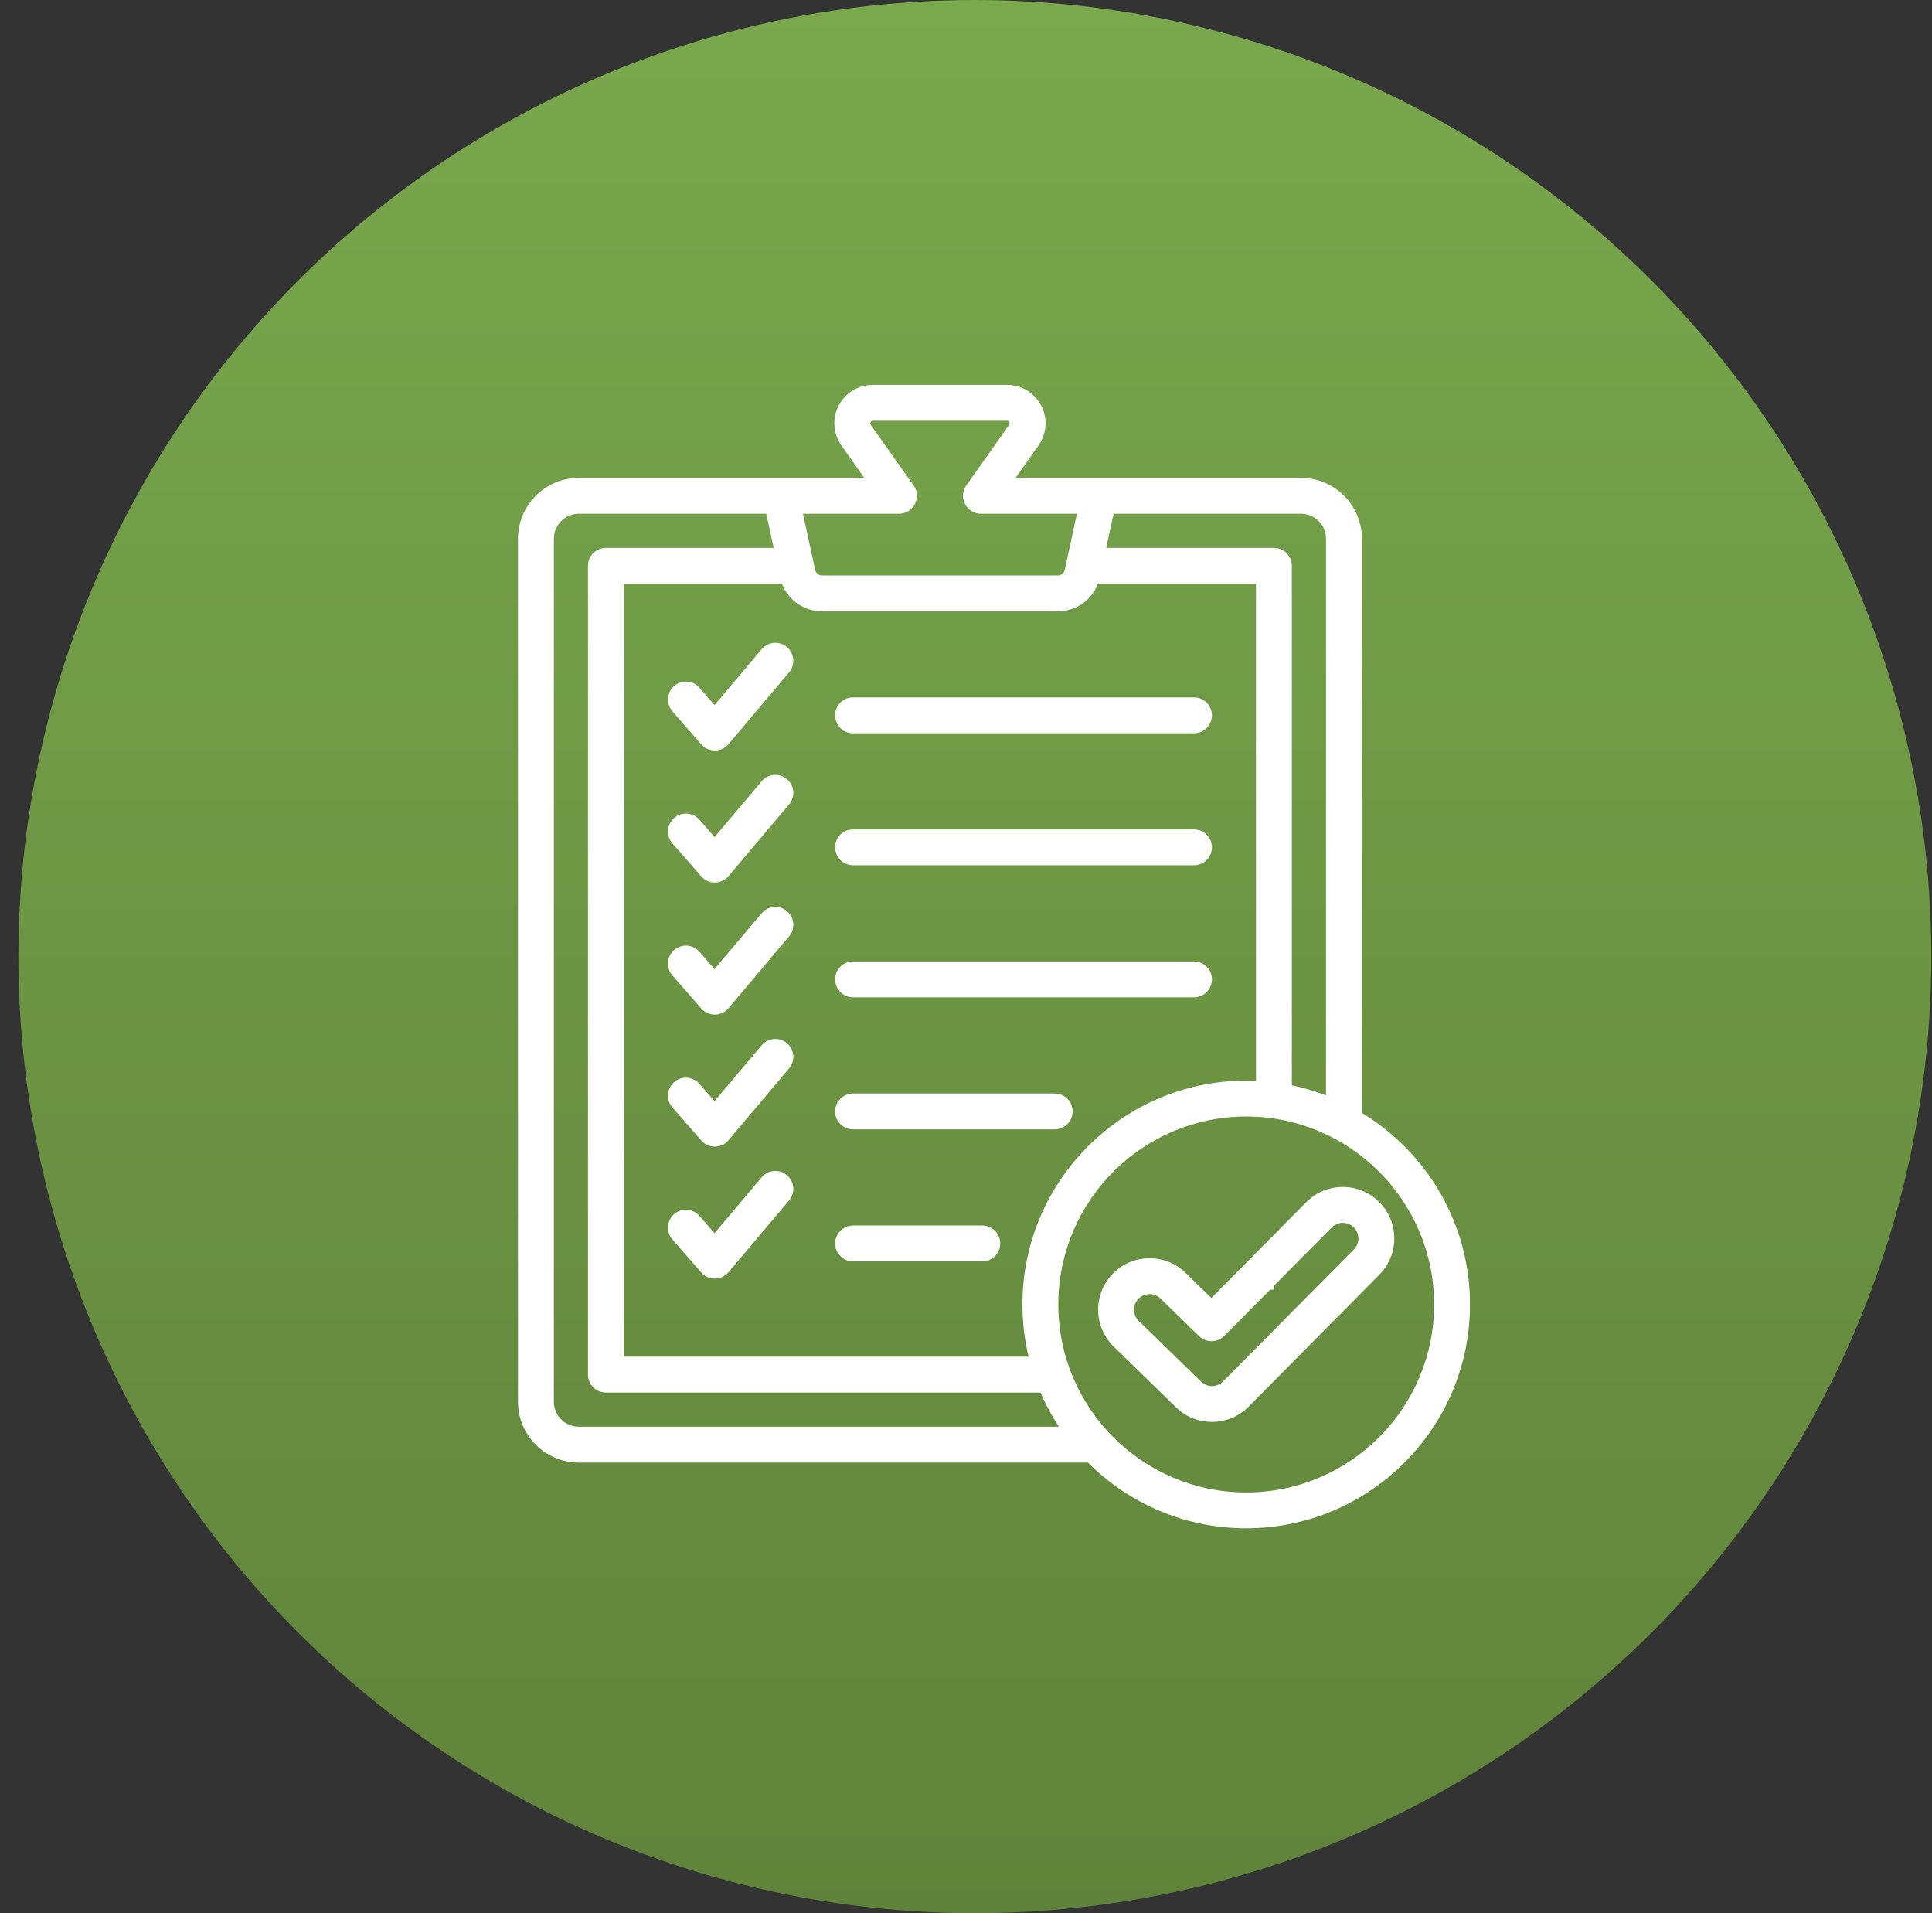 <?xml version="1.0" encoding="UTF-8"?>
<svg xmlns="http://www.w3.org/2000/svg" width="101" height="100" viewBox="0 0 101 100" fill="none">
  <rect x="0" y="0" width="101" height="100" fill="#333333" stroke="none"/>
  <circle cx="50.963" cy="50" r="50" fill="url(#paint0_linear_40_157)"></circle>
  <path d="M41.25 35.142L38.084 38.895C37.907 39.104 37.649 39.226 37.375 39.228C37.373 39.228 37.37 39.228 37.367 39.228C37.097 39.228 36.839 39.111 36.661 38.907L35.151 37.179C34.811 36.79 34.851 36.197 35.241 35.857C35.63 35.516 36.223 35.556 36.563 35.946L37.355 36.852L39.817 33.933C40.151 33.538 40.742 33.487 41.138 33.821C41.534 34.155 41.584 34.747 41.25 35.142ZM44.596 38.326H62.417C62.935 38.326 63.355 37.906 63.355 37.389C63.355 36.871 62.935 36.451 62.417 36.451H44.596C44.078 36.451 43.658 36.871 43.658 37.389C43.658 37.906 44.078 38.326 44.596 38.326ZM41.138 40.723C40.742 40.389 40.151 40.439 39.817 40.835L37.355 43.753L36.563 42.847C36.223 42.457 35.631 42.417 35.241 42.758C34.851 43.099 34.811 43.691 35.151 44.081L36.661 45.809C36.839 46.013 37.097 46.13 37.367 46.13H37.375C37.649 46.127 37.907 46.006 38.084 45.797L41.25 42.044C41.584 41.648 41.534 41.057 41.138 40.723ZM44.596 45.227H62.417C62.935 45.227 63.355 44.807 63.355 44.29C63.355 43.772 62.935 43.352 62.417 43.352H44.596C44.078 43.352 43.658 43.772 43.658 44.29C43.658 44.807 44.078 45.227 44.596 45.227ZM41.138 47.624C40.742 47.29 40.151 47.34 39.817 47.736L37.355 50.654L36.563 49.748C36.223 49.359 35.631 49.319 35.241 49.659C34.851 50 34.811 50.592 35.151 50.982L36.661 52.71C36.839 52.914 37.097 53.031 37.367 53.031H37.375C37.649 53.028 37.907 52.907 38.084 52.698L41.25 48.945C41.584 48.549 41.534 47.958 41.138 47.624ZM44.596 52.129H62.417C62.935 52.129 63.355 51.709 63.355 51.191C63.355 50.673 62.935 50.254 62.417 50.254H44.596C44.078 50.254 43.658 50.673 43.658 51.191C43.658 51.709 44.078 52.129 44.596 52.129ZM41.138 54.525C40.742 54.191 40.151 54.241 39.817 54.637L37.355 57.555L36.563 56.65C36.223 56.26 35.631 56.22 35.241 56.56C34.851 56.901 34.811 57.493 35.151 57.883L36.661 59.611C36.839 59.815 37.097 59.932 37.367 59.932H37.375C37.649 59.929 37.907 59.808 38.084 59.599L41.25 55.846C41.584 55.45 41.534 54.859 41.138 54.525ZM55.136 57.155H44.596C44.078 57.155 43.658 57.575 43.658 58.092C43.658 58.61 44.078 59.03 44.596 59.03H55.136C55.654 59.03 56.073 58.61 56.073 58.092C56.073 57.575 55.654 57.155 55.136 57.155ZM41.138 61.426C40.742 61.093 40.151 61.142 39.817 61.538L37.355 64.457L36.563 63.551C36.223 63.161 35.631 63.121 35.241 63.462C34.851 63.802 34.811 64.395 35.151 64.785L36.661 66.513C36.839 66.716 37.097 66.833 37.367 66.833H37.375C37.649 66.831 37.907 66.709 38.084 66.5L41.25 62.747C41.584 62.352 41.534 61.76 41.138 61.426ZM51.352 64.056H44.596C44.078 64.056 43.658 64.476 43.658 64.994C43.658 65.511 44.078 65.931 44.596 65.931H51.352C51.87 65.931 52.289 65.511 52.289 64.994C52.289 64.476 51.87 64.056 51.352 64.056ZM76.848 68.184C76.848 74.635 71.6 79.883 65.149 79.883C61.922 79.883 58.996 78.57 56.877 76.449H30.263C28.507 76.449 27.079 75.021 27.079 73.265V28.162C27.079 26.406 28.507 24.978 30.263 24.978H41.362H43.478H45.183L43.988 23.288C43.552 22.672 43.496 21.872 43.843 21.203C44.189 20.533 44.874 20.117 45.629 20.117H52.645C53.401 20.117 54.086 20.533 54.432 21.203C54.779 21.872 54.723 22.671 54.287 23.288L53.092 24.977H54.796H56.912H68.012C69.768 24.977 71.196 26.406 71.196 28.162V58.172C74.581 60.224 76.848 63.944 76.848 68.184ZM68.012 26.852H58.215L57.83 28.638H66.598C67.116 28.638 67.535 29.058 67.535 29.576V56.729C68.15 56.857 68.746 57.034 69.321 57.254V28.162C69.321 27.44 68.734 26.852 68.012 26.852ZM53.449 68.184C53.449 61.733 58.698 56.484 65.149 56.484C65.32 56.484 65.491 56.489 65.66 56.496V30.513H57.395C57.063 31.376 56.242 31.954 55.289 31.954H42.986C42.033 31.954 41.211 31.376 40.88 30.513H32.614V70.913H53.772C53.562 70.037 53.449 69.124 53.449 68.184ZM41.977 26.852L42.609 29.775C42.649 29.96 42.797 30.079 42.986 30.079H55.289C55.478 30.079 55.626 29.96 55.666 29.775L56.297 26.852H54.796H51.281C50.93 26.852 50.609 26.657 50.448 26.346C50.287 26.035 50.313 25.66 50.515 25.374L52.756 22.205C52.769 22.187 52.804 22.137 52.767 22.064C52.729 21.992 52.669 21.992 52.645 21.992H45.629C45.606 21.992 45.545 21.992 45.508 22.065C45.47 22.137 45.505 22.187 45.519 22.206L47.76 25.374C47.962 25.66 47.988 26.035 47.827 26.346C47.666 26.657 47.344 26.853 46.994 26.853H43.478H41.977V26.852ZM55.354 74.574C54.985 74.011 54.663 73.414 54.395 72.789H31.677C31.159 72.789 30.739 72.369 30.739 71.851V29.576C30.739 29.058 31.159 28.638 31.677 28.638H40.445L40.059 26.852H30.263C29.541 26.852 28.954 27.44 28.954 28.162V73.265C28.954 73.987 29.541 74.574 30.263 74.574H55.354ZM74.973 68.184C74.973 62.766 70.566 58.359 65.149 58.359C59.732 58.359 55.325 62.766 55.325 68.184C55.325 73.601 59.732 78.008 65.149 78.008C70.566 78.008 74.973 73.601 74.973 68.184ZM72.889 64.724C72.891 65.443 72.614 66.119 72.107 66.629L65.268 73.531C64.744 74.058 64.052 74.322 63.359 74.322C62.681 74.322 62.004 74.07 61.484 73.564L58.222 70.384C57.159 69.351 57.135 67.644 58.17 66.581C59.204 65.517 60.911 65.494 61.974 66.528L63.327 67.846L68.29 62.836C68.291 62.835 68.291 62.835 68.292 62.834C69.338 61.782 71.044 61.778 72.096 62.824C72.606 63.331 72.887 64.005 72.889 64.724ZM71.014 64.729C71.014 64.511 70.928 64.307 70.774 64.153C70.455 63.837 69.939 63.838 69.621 64.156L66.598 67.208V67.412H66.396L64.004 69.826C63.642 70.192 63.052 70.197 62.684 69.838L60.666 67.871C60.508 67.718 60.303 67.641 60.099 67.641C59.886 67.641 59.673 67.724 59.514 67.888C59.2 68.21 59.207 68.728 59.53 69.041L62.792 72.221C63.11 72.53 63.624 72.526 63.938 72.21L70.776 65.308C70.931 65.152 71.015 64.947 71.014 64.729Z" fill="white"></path>
  <defs>
    <linearGradient id="paint0_linear_40_157" x1="50.963" y1="0" x2="50.963" y2="100" gradientUnits="userSpaceOnUse">
      <stop stop-color="#7AA84D"></stop>
      <stop offset="1" stop-color="#5F833A"></stop>
    </linearGradient>
  </defs>
</svg>
